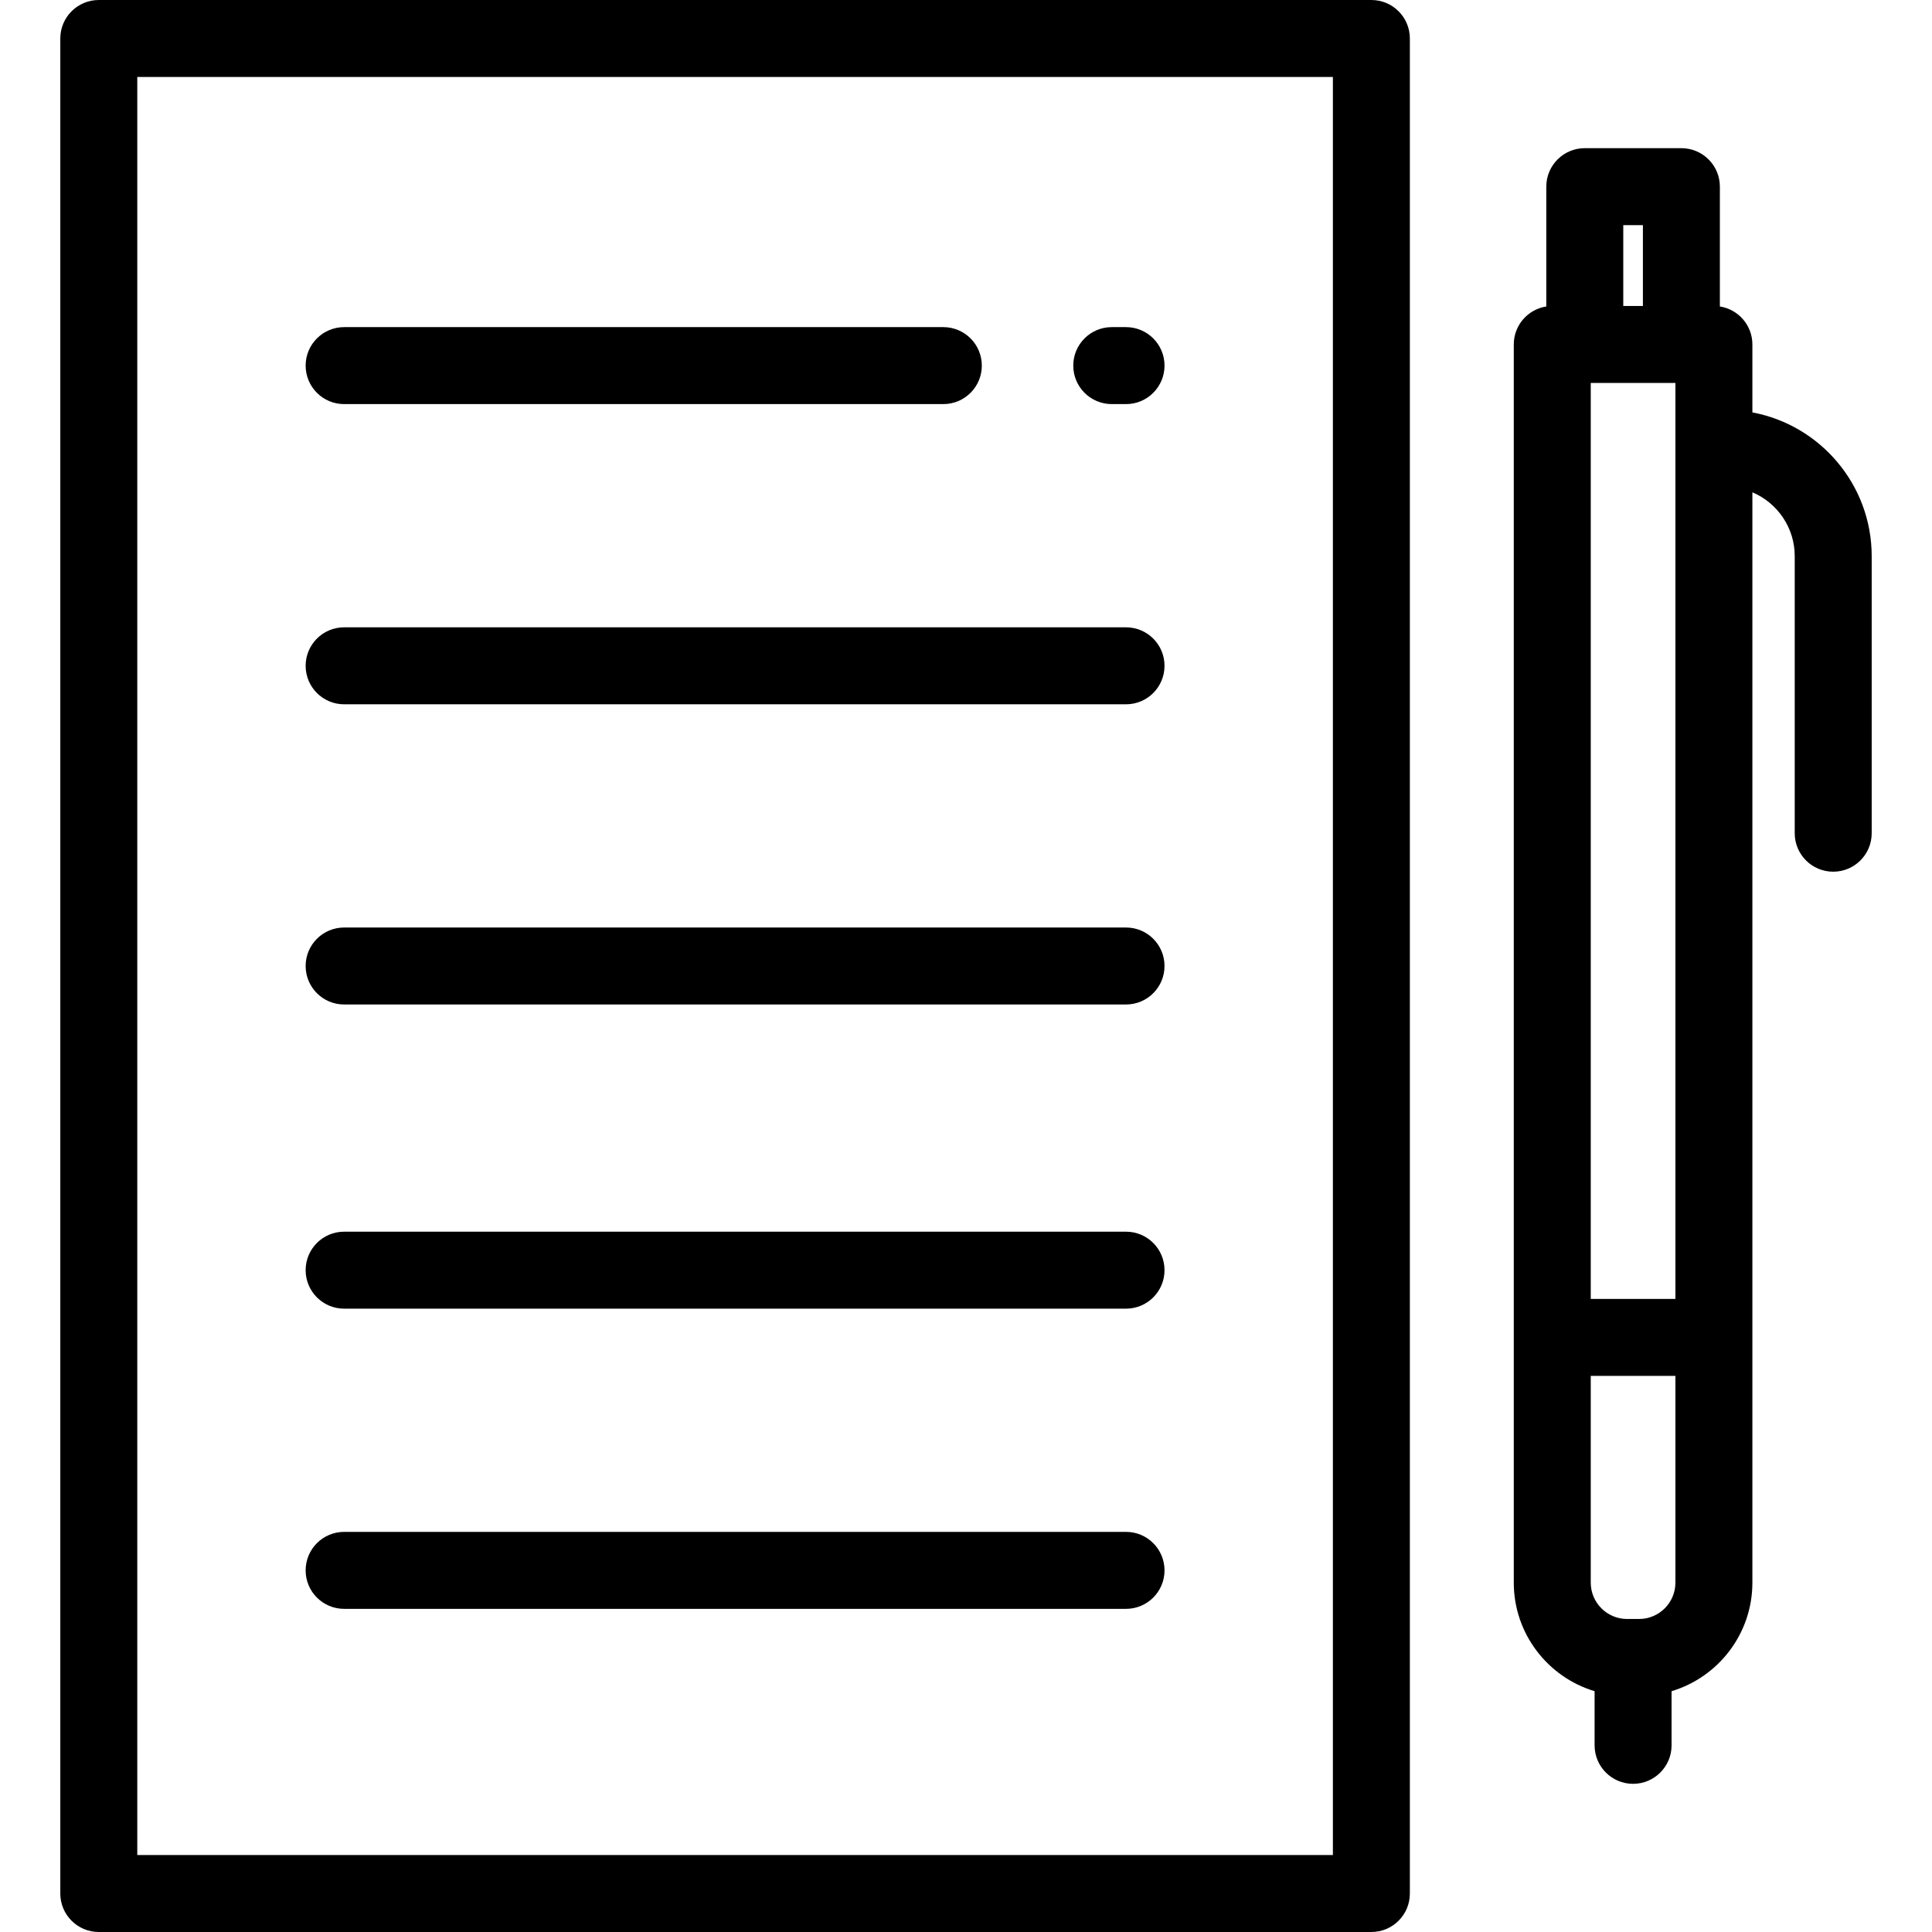 <?xml version="1.0" encoding="iso-8859-1"?>
<!-- Uploaded to: SVG Repo, www.svgrepo.com, Generator: SVG Repo Mixer Tools -->
<svg fill="#000000" height="800px" width="800px" version="1.1" id="Layer_1" xmlns="http://www.w3.org/2000/svg" xmlns:xlink="http://www.w3.org/1999/xlink" 
	 viewBox="0 0 512 512" xml:space="preserve">
<g>
	<g>
		<path d="M363.429,0H26.18c-5.633,0-10.199,4.566-10.199,10.199v491.602c0,5.633,4.566,10.199,10.199,10.199h337.249
			c5.633,0,10.199-4.566,10.199-10.199V10.199C373.628,4.566,369.062,0,363.429,0z M353.23,491.602H36.38V20.398H353.23V491.602z"/>
	</g>
</g>
<g>
	<g>
		<path d="M298.411,86.691h-3.786c-5.633,0-10.199,4.566-10.199,10.199c0,5.633,4.566,10.199,10.199,10.199h3.786
			c5.633,0,10.199-4.566,10.199-10.199C308.611,91.257,304.044,86.691,298.411,86.691z"/>
	</g>
</g>
<g>
	<g>
		<path d="M249.994,86.691H91.198c-5.633,0-10.199,4.566-10.199,10.199c0,5.633,4.566,10.199,10.199,10.199h158.795
			c5.633,0,10.199-4.566,10.199-10.199C260.193,91.257,255.627,86.691,249.994,86.691z"/>
	</g>
</g>
<g>
	<g>
		<path d="M298.411,166.246H91.198c-5.633,0-10.199,4.566-10.199,10.199s4.566,10.199,10.199,10.199h207.213
			c5.633,0,10.199-4.566,10.199-10.199S304.044,166.246,298.411,166.246z"/>
	</g>
</g>
<g>
	<g>
		<path d="M298.411,245.801H91.198c-5.633,0-10.199,4.566-10.199,10.199c0,5.633,4.566,10.199,10.199,10.199h207.213
			c5.633,0,10.199-4.566,10.199-10.199C308.611,250.367,304.044,245.801,298.411,245.801z"/>
	</g>
</g>
<g>
	<g>
		<path d="M298.411,326.41H91.198c-5.633,0-10.199,4.566-10.199,10.199c0,5.633,4.566,10.199,10.199,10.199h207.213
			c5.633,0,10.199-4.566,10.199-10.199C308.611,330.976,304.044,326.41,298.411,326.41z"/>
	</g>
</g>
<g>
	<g>
		<path d="M298.411,405.965H91.198c-5.633,0-10.199,4.566-10.199,10.199c0,5.633,4.566,10.199,10.199,10.199h207.213
			c5.633,0,10.199-4.566,10.199-10.199C308.611,410.531,304.044,405.965,298.411,405.965z"/>
	</g>
</g>
<g>
	<g>
		<path d="M464.401,109.292V91.283c0-5.094-3.737-9.303-8.617-10.065V49.466c0-5.633-4.566-10.199-10.199-10.199h-25.602
			c-5.633,0-10.199,4.566-10.199,10.199v31.752c-4.879,0.762-8.617,4.971-8.617,10.065v328.134c0,13.566,9.045,25.053,21.418,28.764
			v14.353c0,5.633,4.566,10.199,10.199,10.199s10.199-4.566,10.199-10.199v-14.353c12.374-3.71,21.418-15.199,21.418-28.764V130.465
			c6.587,2.791,11.219,9.321,11.219,16.913v73.434c0,5.633,4.566,10.199,10.199,10.199c5.633,0,10.199-4.566,10.199-10.199v-73.434
			C496.019,128.448,482.372,112.653,464.401,109.292z M430.182,59.665h5.204v21.418h-5.204V59.665z M421.565,101.482h22.438v242.741
			h-22.438V101.482z M444.003,419.417L444.003,419.417c0,5.31-4.32,9.63-9.63,9.63h-3.178c-5.311,0-9.63-4.32-9.63-9.63v-54.795
			h22.438V419.417z"/>
	</g>
</g>
</svg>